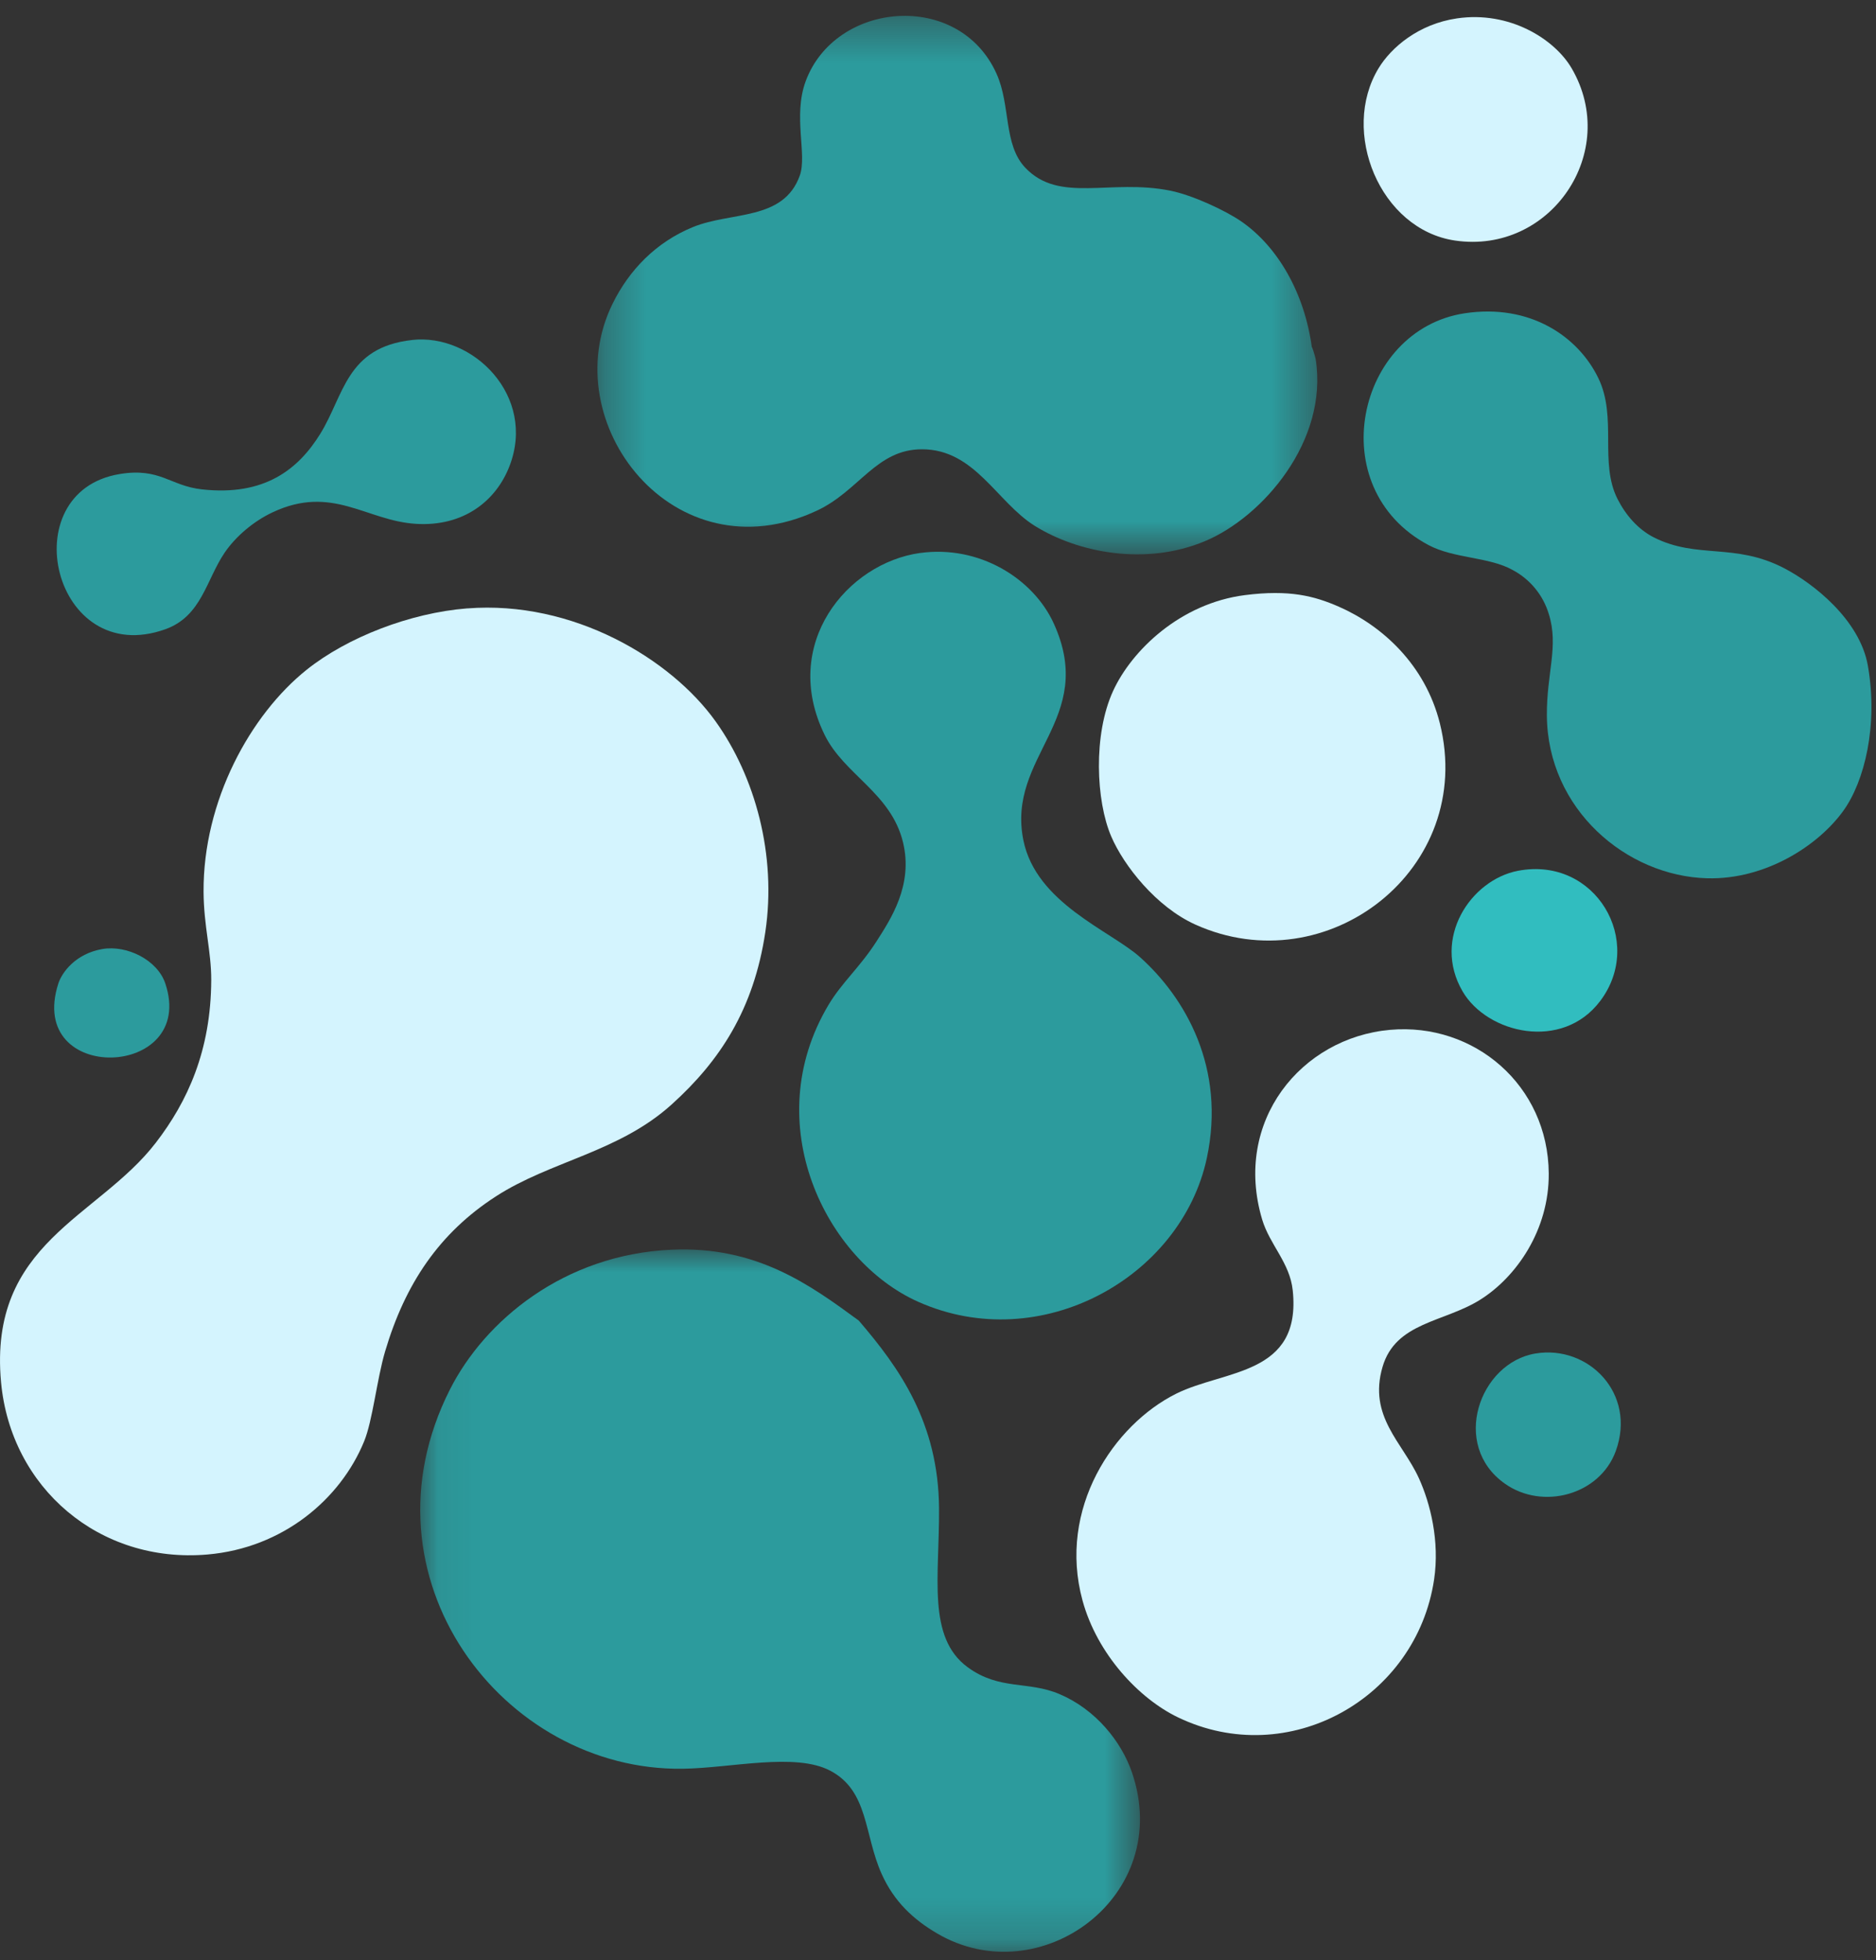 <?xml version="1.0" encoding="UTF-8"?>
<svg width="45px" height="47px" viewBox="0 0 45 47" version="1.1" xmlns="http://www.w3.org/2000/svg" xmlns:xlink="http://www.w3.org/1999/xlink">
    <rect x="0" y="0" width="45" height="47" fill="#333333" stroke="none"/>
    <!-- Generator: Sketch 57.1 (83088) - https://sketch.com -->
    <title>stis</title>
    <desc>Created with Sketch.</desc>
    <defs>
        <polygon id="path-1" points="0.33 0.38 17.599 0.38 17.599 13.293 0.33 13.293"></polygon>
        <polygon id="path-3" points="0.08 0.96 17.345 0.96 17.345 17.801 0.08 17.801"></polygon>
    </defs>
    <g id="Page-1" stroke="none" stroke-width="1" fill="none" fill-rule="evenodd">
        <g id="stis">
            <path d="M36.414,20.88 C38.274,20.527 39.464,22.574 38.384,24.003 C37.473,25.211 35.674,24.783 35.084,23.773 C34.344,22.505 35.275,21.097 36.414,20.88" id="Path" fill="#31BDBF" fill-rule="nonzero"></path>
            <path d="M2.453,22.757 C3.049,22.654 3.779,23.023 3.966,23.584 C4.732,25.881 0.617,26.017 1.399,23.584 C1.485,23.317 1.813,22.868 2.453,22.757" id="Path" fill="#2C9B9D" fill-rule="nonzero"></path>
            <path d="M36.832,32.455 C38.099,32.245 39.262,33.413 38.757,34.797 C38.372,35.848 37.005,36.217 36.099,35.577 C34.788,34.654 35.487,32.677 36.832,32.455" id="Path" fill="#2C9B9D" fill-rule="nonzero"></path>
            <path d="M34.948,0.441 C36.206,0.256 37.286,0.933 37.698,1.635 C38.873,3.644 37.192,6.105 34.902,5.768 C33.098,5.503 32.144,3.153 33.069,1.635 C33.371,1.138 34.026,0.576 34.948,0.441" id="Path" fill="#D4F4FE" fill-rule="nonzero"></path>
            <g id="Clipped" transform="translate(14, 0)">
                <mask id="mask-2" fill="white">
                    <use xlink:href="#path-1"></use>
                </mask>
                <g id="Path"></g>
                <path d="M17.469,8.339 C17.457,8.253 17.55,8.551 17.56,8.614 C17.867,10.575 16.283,12.4 14.902,12.977 C13.479,13.572 11.86,13.256 10.822,12.61 C9.909,12.04 9.385,10.775 8.119,10.773 C7.019,10.771 6.612,11.768 5.598,12.243 C2.171,13.847 -0.711,10.138 0.694,7.283 C1.088,6.481 1.731,5.81 2.619,5.446 C3.545,5.066 4.796,5.303 5.186,4.206 C5.363,3.706 5.02,2.786 5.323,1.956 C6.027,0.026 9.005,-0.243 9.906,1.772 C10.246,2.531 10.066,3.468 10.594,4.022 C11.415,4.886 12.627,4.28 14.077,4.573 C14.605,4.68 15.387,5.043 15.773,5.308 C16.638,5.905 17.29,7.006 17.469,8.338" id="Path" fill="#2C9B9D" fill-rule="nonzero" mask="url(#mask-2)"></path>
            </g>
            <path d="M35.135,7.512 C36.701,7.275 37.86,8.068 38.343,9.074 C38.795,10.015 38.358,11.095 38.801,11.967 C38.997,12.352 39.29,12.692 39.671,12.886 C40.711,13.411 41.604,13.009 42.788,13.62 C43.493,13.984 44.612,14.861 44.805,15.962 C45.055,17.387 44.727,18.742 44.209,19.452 C43.602,20.288 42.339,21.095 40.955,21.06 C39.012,21.01 37.121,19.403 37.105,17.156 C37.098,16.134 37.395,15.494 37.151,14.722 C37.014,14.268 36.701,13.888 36.281,13.666 C35.714,13.35 34.881,13.397 34.264,13.069 C31.696,11.702 32.537,7.906 35.134,7.512" id="Path" fill="#2C9B9D" fill-rule="nonzero"></path>
            <path d="M9.882,8.152 C11.346,7.988 12.875,9.499 12.219,11.183 C11.896,12.013 11.118,12.633 9.974,12.561 C8.783,12.486 7.967,11.612 6.536,12.286 C6.077,12.502 5.653,12.865 5.39,13.25 C4.946,13.903 4.838,14.774 3.97,15.087 C1.275,16.055 0.275,11.794 2.87,11.367 C3.841,11.207 4.076,11.649 4.84,11.734 C6.354,11.904 7.161,11.244 7.682,10.403 C8.256,9.475 8.304,8.33 9.882,8.153" id="Path" fill="#2C9B9D" fill-rule="nonzero"></path>
            <path d="M11.208,14.589 C13.744,14.39 16.093,15.798 17.166,17.299 C18.111,18.619 18.634,20.499 18.358,22.349 C18.08,24.209 17.263,25.444 16.112,26.483 C14.841,27.631 13.212,27.836 11.896,28.687 C10.536,29.565 9.718,30.783 9.237,32.407 C9.04,33.074 8.939,34.066 8.733,34.565 C8.167,35.945 6.79,37.119 4.975,37.275 C2.385,37.498 0.258,35.677 0.025,33.142 C-0.282,29.796 2.349,29.205 3.737,27.402 C4.494,26.419 5.061,25.199 5.067,23.498 C5.069,22.811 4.888,22.212 4.883,21.385 C4.87,19.203 6.007,17.137 7.358,16.058 C8.33,15.282 9.838,14.696 11.208,14.588" id="Path" fill="#D4F4FE" fill-rule="nonzero"></path>
            <path d="M29.863,14.27 C30.929,14.134 31.526,14.291 32.109,14.545 C33.153,15.001 34.187,15.937 34.539,17.347 C35.407,20.842 31.829,23.596 28.671,22.169 C27.737,21.747 26.958,20.762 26.655,20.056 C26.29,19.208 26.218,17.616 26.701,16.566 C27.146,15.597 28.312,14.467 29.863,14.27" id="Path" fill="#D4F4FE" fill-rule="nonzero"></path>
            <path d="M33.346,24.694 C35.362,24.516 37.136,26.024 37.15,28.139 C37.16,29.493 36.372,30.625 35.5,31.169 C34.637,31.709 33.476,31.703 33.163,32.777 C32.815,33.967 33.644,34.587 34.033,35.441 C34.311,36.049 34.537,36.959 34.4,37.875 C33.973,40.731 30.904,42.45 28.259,41.181 C27.321,40.731 26.319,39.666 25.967,38.379 C25.364,36.172 26.716,34.165 28.213,33.419 C29.378,32.839 31.225,32.985 31.009,30.94 C30.939,30.277 30.455,29.845 30.275,29.24 C29.573,26.885 31.21,24.884 33.346,24.694" id="Path" fill="#D4F4FE" fill-rule="nonzero"></path>
            <path d="M22.073,13.26 C23.479,13.065 24.786,13.864 25.281,14.959 C26.32,17.256 24.138,18.122 24.548,20.148 C24.853,21.658 26.638,22.319 27.343,22.949 C28.431,23.922 29.411,25.607 28.948,27.771 C28.335,30.629 24.964,32.524 22.027,31.216 C19.802,30.224 18.18,26.936 19.873,24.097 C20.194,23.558 20.623,23.198 21.019,22.582 C21.361,22.047 21.912,21.228 21.66,20.194 C21.372,19.012 20.25,18.578 19.781,17.622 C18.713,15.444 20.321,13.502 22.073,13.259" id="Path" fill="#2C9B9D" fill-rule="nonzero"></path>
            <g id="Clipped" transform="translate(10, 29)">
                <mask id="mask-4" fill="white">
                    <use xlink:href="#path-3"></use>
                </mask>
                <g id="Path"></g>
                <path d="M10.6,2.666 C11.578,3.806 12.51,5.116 12.525,7.166 C12.537,8.796 12.231,10.26 13.212,10.978 C13.979,11.538 14.652,11.299 15.412,11.621 C16.28,11.988 16.9,12.759 17.154,13.504 C18.167,16.475 14.941,18.806 12.479,17.361 C11.907,17.026 11.447,16.597 11.15,15.938 C10.724,14.993 10.84,13.943 9.913,13.458 C9.073,13.018 7.543,13.395 6.383,13.412 C2.057,13.476 -1.485,8.817 0.792,4.319 C1.626,2.671 3.522,1.083 6.108,0.966 C8.143,0.875 9.414,1.797 10.6,2.666" id="Path" fill="#2C9B9D" fill-rule="nonzero" mask="url(#mask-4)"></path>
            </g>
        </g>
    </g>
</svg>